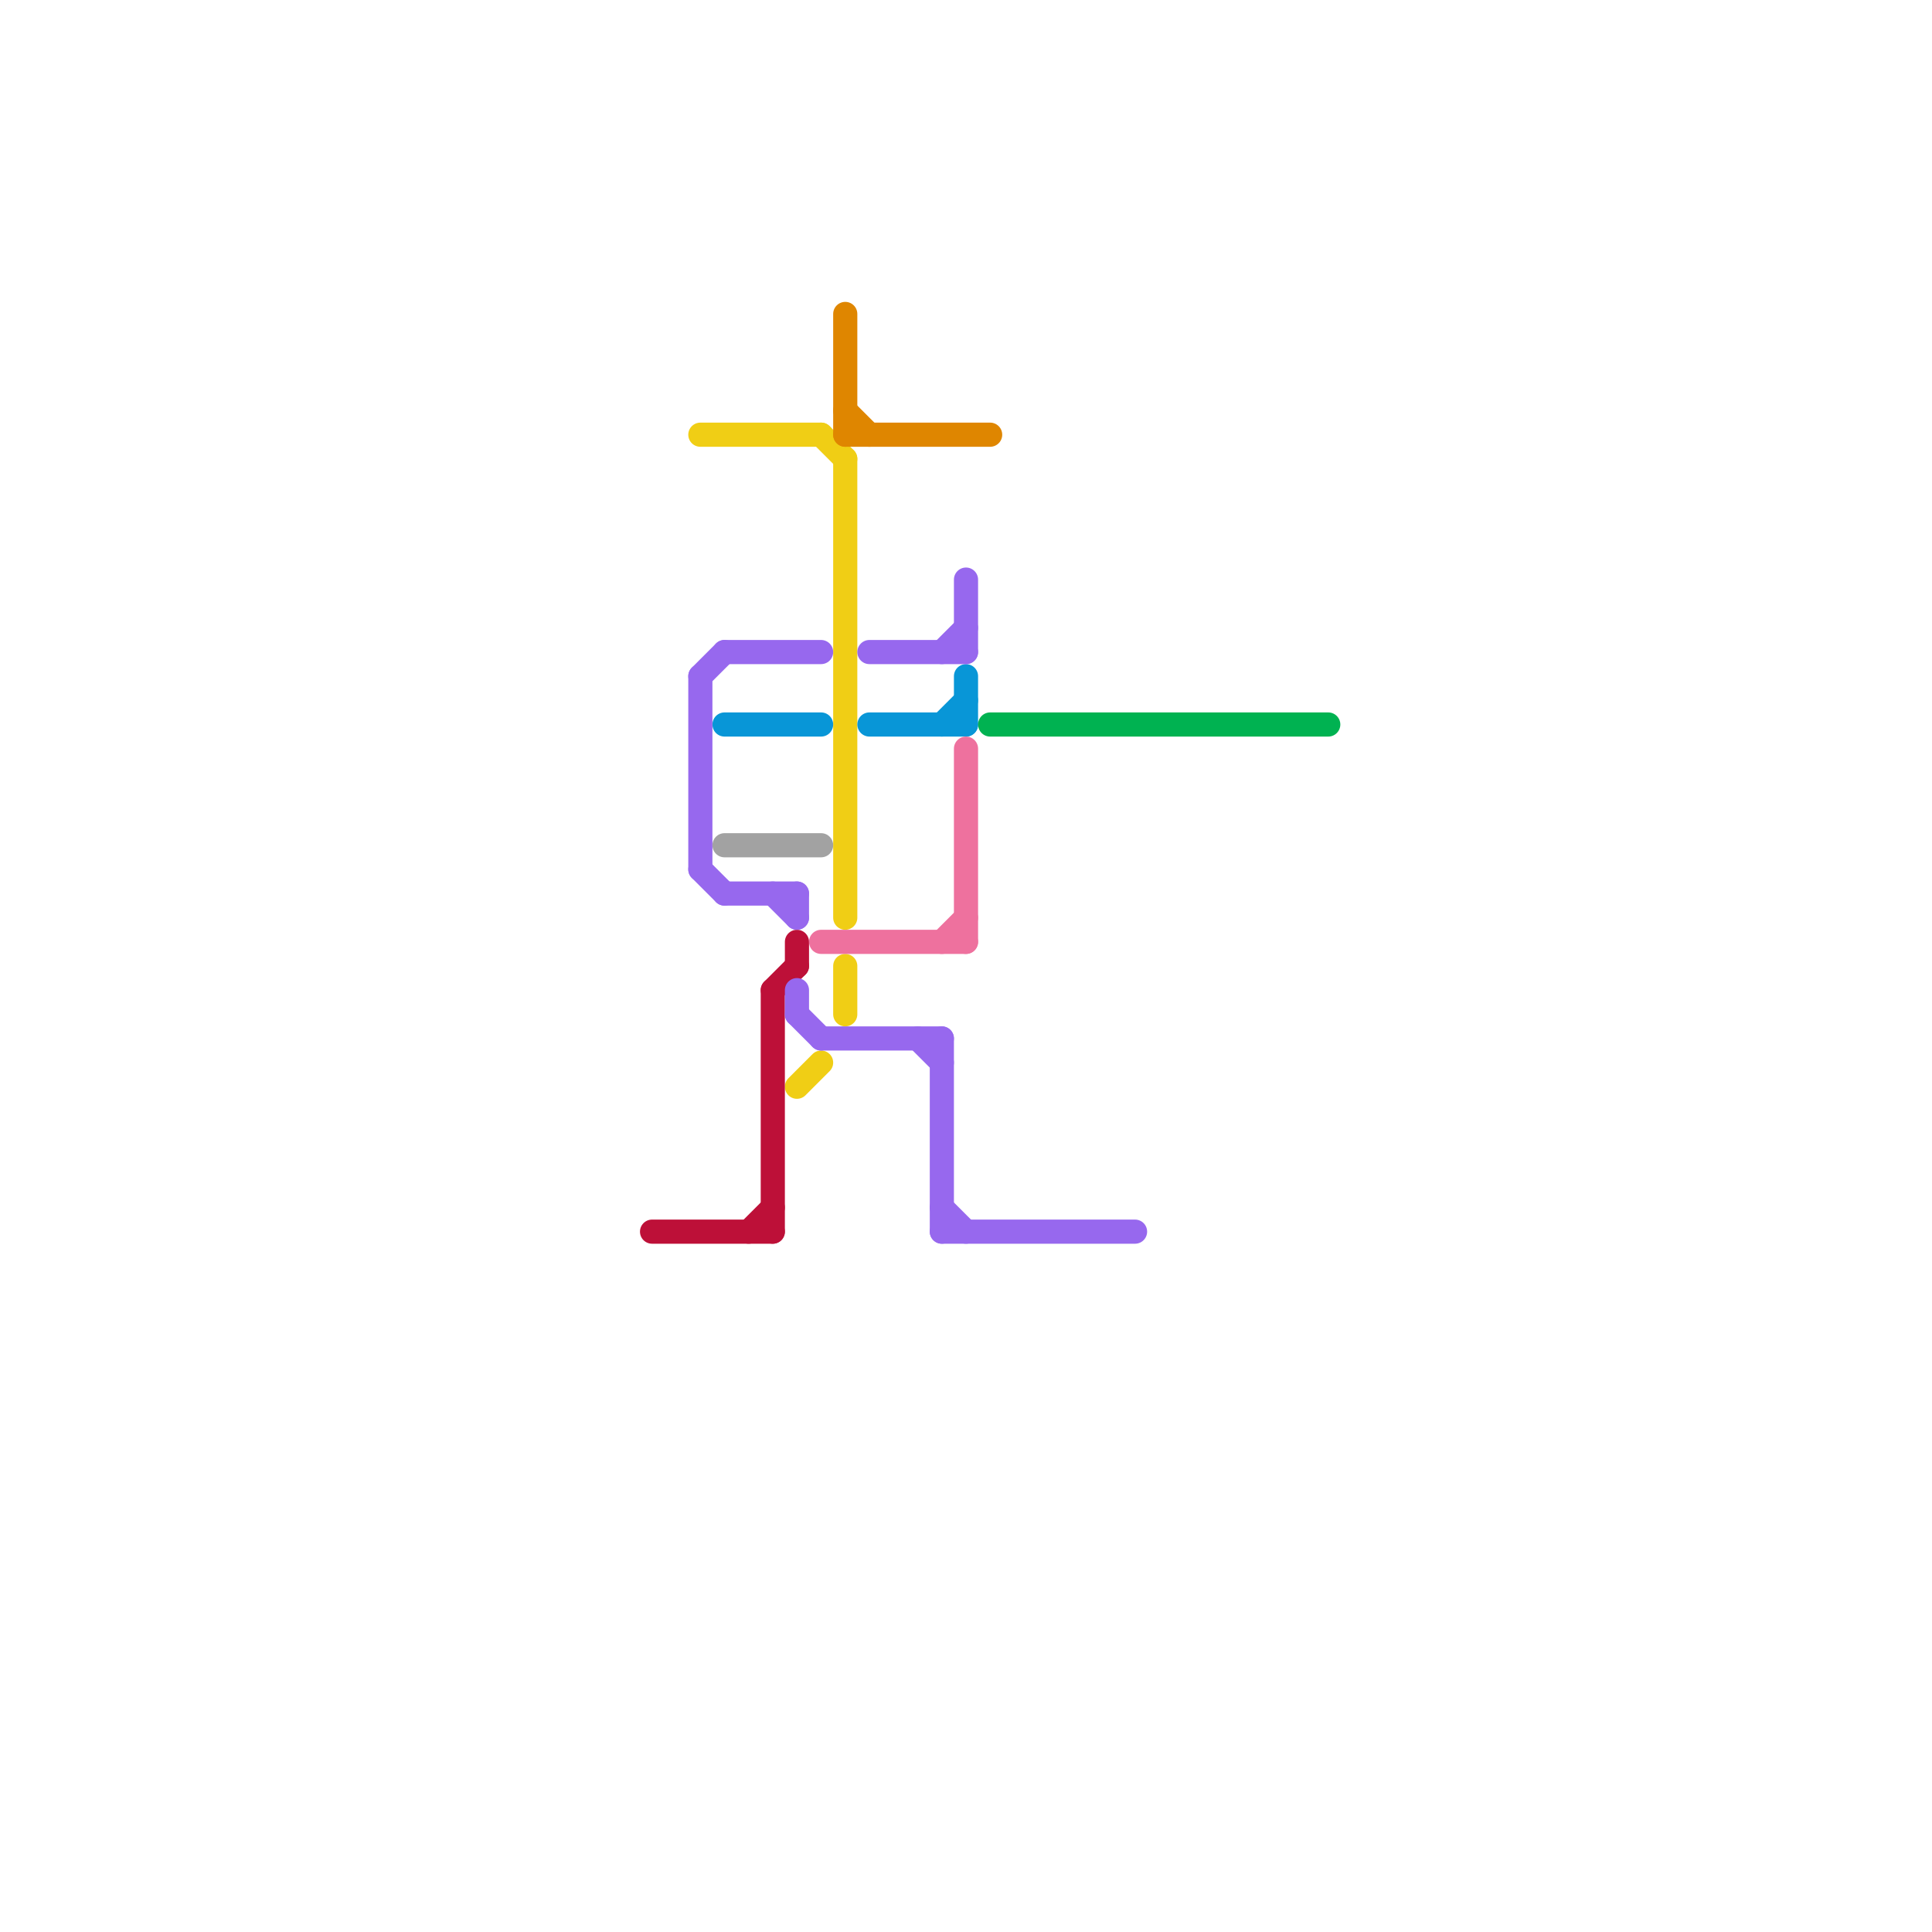 
<svg version="1.1" xmlns="http://www.w3.org/2000/svg" viewBox="0 0 80 80">
<style>text { font: 1px Helvetica; font-weight: 600; white-space: pre; dominant-baseline: central; } line { stroke-width: 1; fill: none; stroke-linecap: round; stroke-linejoin: round; } .c0 { stroke: #f0ce15 } .c1 { stroke: #df8600 } .c2 { stroke: #bd1038 } .c3 { stroke: #0896d7 } .c4 { stroke: #00b251 } .c5 { stroke: #9768ee } .c6 { stroke: #a2a2a2 } .c7 { stroke: #ee719e } .w1 { stroke-width: 1; }</style><defs><g id="wm-xf"><circle r="1.2" fill="#000"/><circle r="0.9" fill="#fff"/><circle r="0.6" fill="#000"/><circle r="0.3" fill="#fff"/></g><g id="wm"><circle r="0.6" fill="#000"/><circle r="0.3" fill="#fff"/></g></defs><line class="c0 " x1="34" y1="18" x2="35" y2="19"/><line class="c0 " x1="35" y1="19" x2="35" y2="38"/><line class="c0 " x1="29" y1="18" x2="34" y2="18"/><line class="c0 " x1="35" y1="40" x2="35" y2="42"/><line class="c0 " x1="33" y1="45" x2="34" y2="44"/><line class="c1 " x1="35" y1="18" x2="41" y2="18"/><line class="c1 " x1="35" y1="13" x2="35" y2="18"/><line class="c1 " x1="35" y1="17" x2="36" y2="18"/><line class="c2 " x1="27" y1="51" x2="32" y2="51"/><line class="c2 " x1="31" y1="51" x2="32" y2="50"/><line class="c2 " x1="33" y1="39" x2="33" y2="40"/><line class="c2 " x1="32" y1="41" x2="32" y2="51"/><line class="c2 " x1="32" y1="41" x2="33" y2="40"/><line class="c3 " x1="36" y1="30" x2="40" y2="30"/><line class="c3 " x1="40" y1="28" x2="40" y2="30"/><line class="c3 " x1="30" y1="30" x2="34" y2="30"/><line class="c3 " x1="39" y1="30" x2="40" y2="29"/><line class="c4 " x1="41" y1="30" x2="55" y2="30"/><line class="c5 " x1="39" y1="51" x2="47" y2="51"/><line class="c5 " x1="33" y1="42" x2="34" y2="43"/><line class="c5 " x1="38" y1="43" x2="39" y2="44"/><line class="c5 " x1="29" y1="28" x2="29" y2="36"/><line class="c5 " x1="39" y1="50" x2="40" y2="51"/><line class="c5 " x1="30" y1="27" x2="34" y2="27"/><line class="c5 " x1="33" y1="37" x2="33" y2="38"/><line class="c5 " x1="29" y1="28" x2="30" y2="27"/><line class="c5 " x1="39" y1="27" x2="40" y2="26"/><line class="c5 " x1="32" y1="37" x2="33" y2="38"/><line class="c5 " x1="33" y1="41" x2="33" y2="42"/><line class="c5 " x1="40" y1="24" x2="40" y2="27"/><line class="c5 " x1="34" y1="43" x2="39" y2="43"/><line class="c5 " x1="30" y1="37" x2="33" y2="37"/><line class="c5 " x1="36" y1="27" x2="40" y2="27"/><line class="c5 " x1="29" y1="36" x2="30" y2="37"/><line class="c5 " x1="39" y1="43" x2="39" y2="51"/><line class="c6 " x1="30" y1="35" x2="34" y2="35"/><line class="c7 " x1="34" y1="39" x2="40" y2="39"/><line class="c7 " x1="40" y1="31" x2="40" y2="39"/><line class="c7 " x1="39" y1="39" x2="40" y2="38"/>
</svg>
